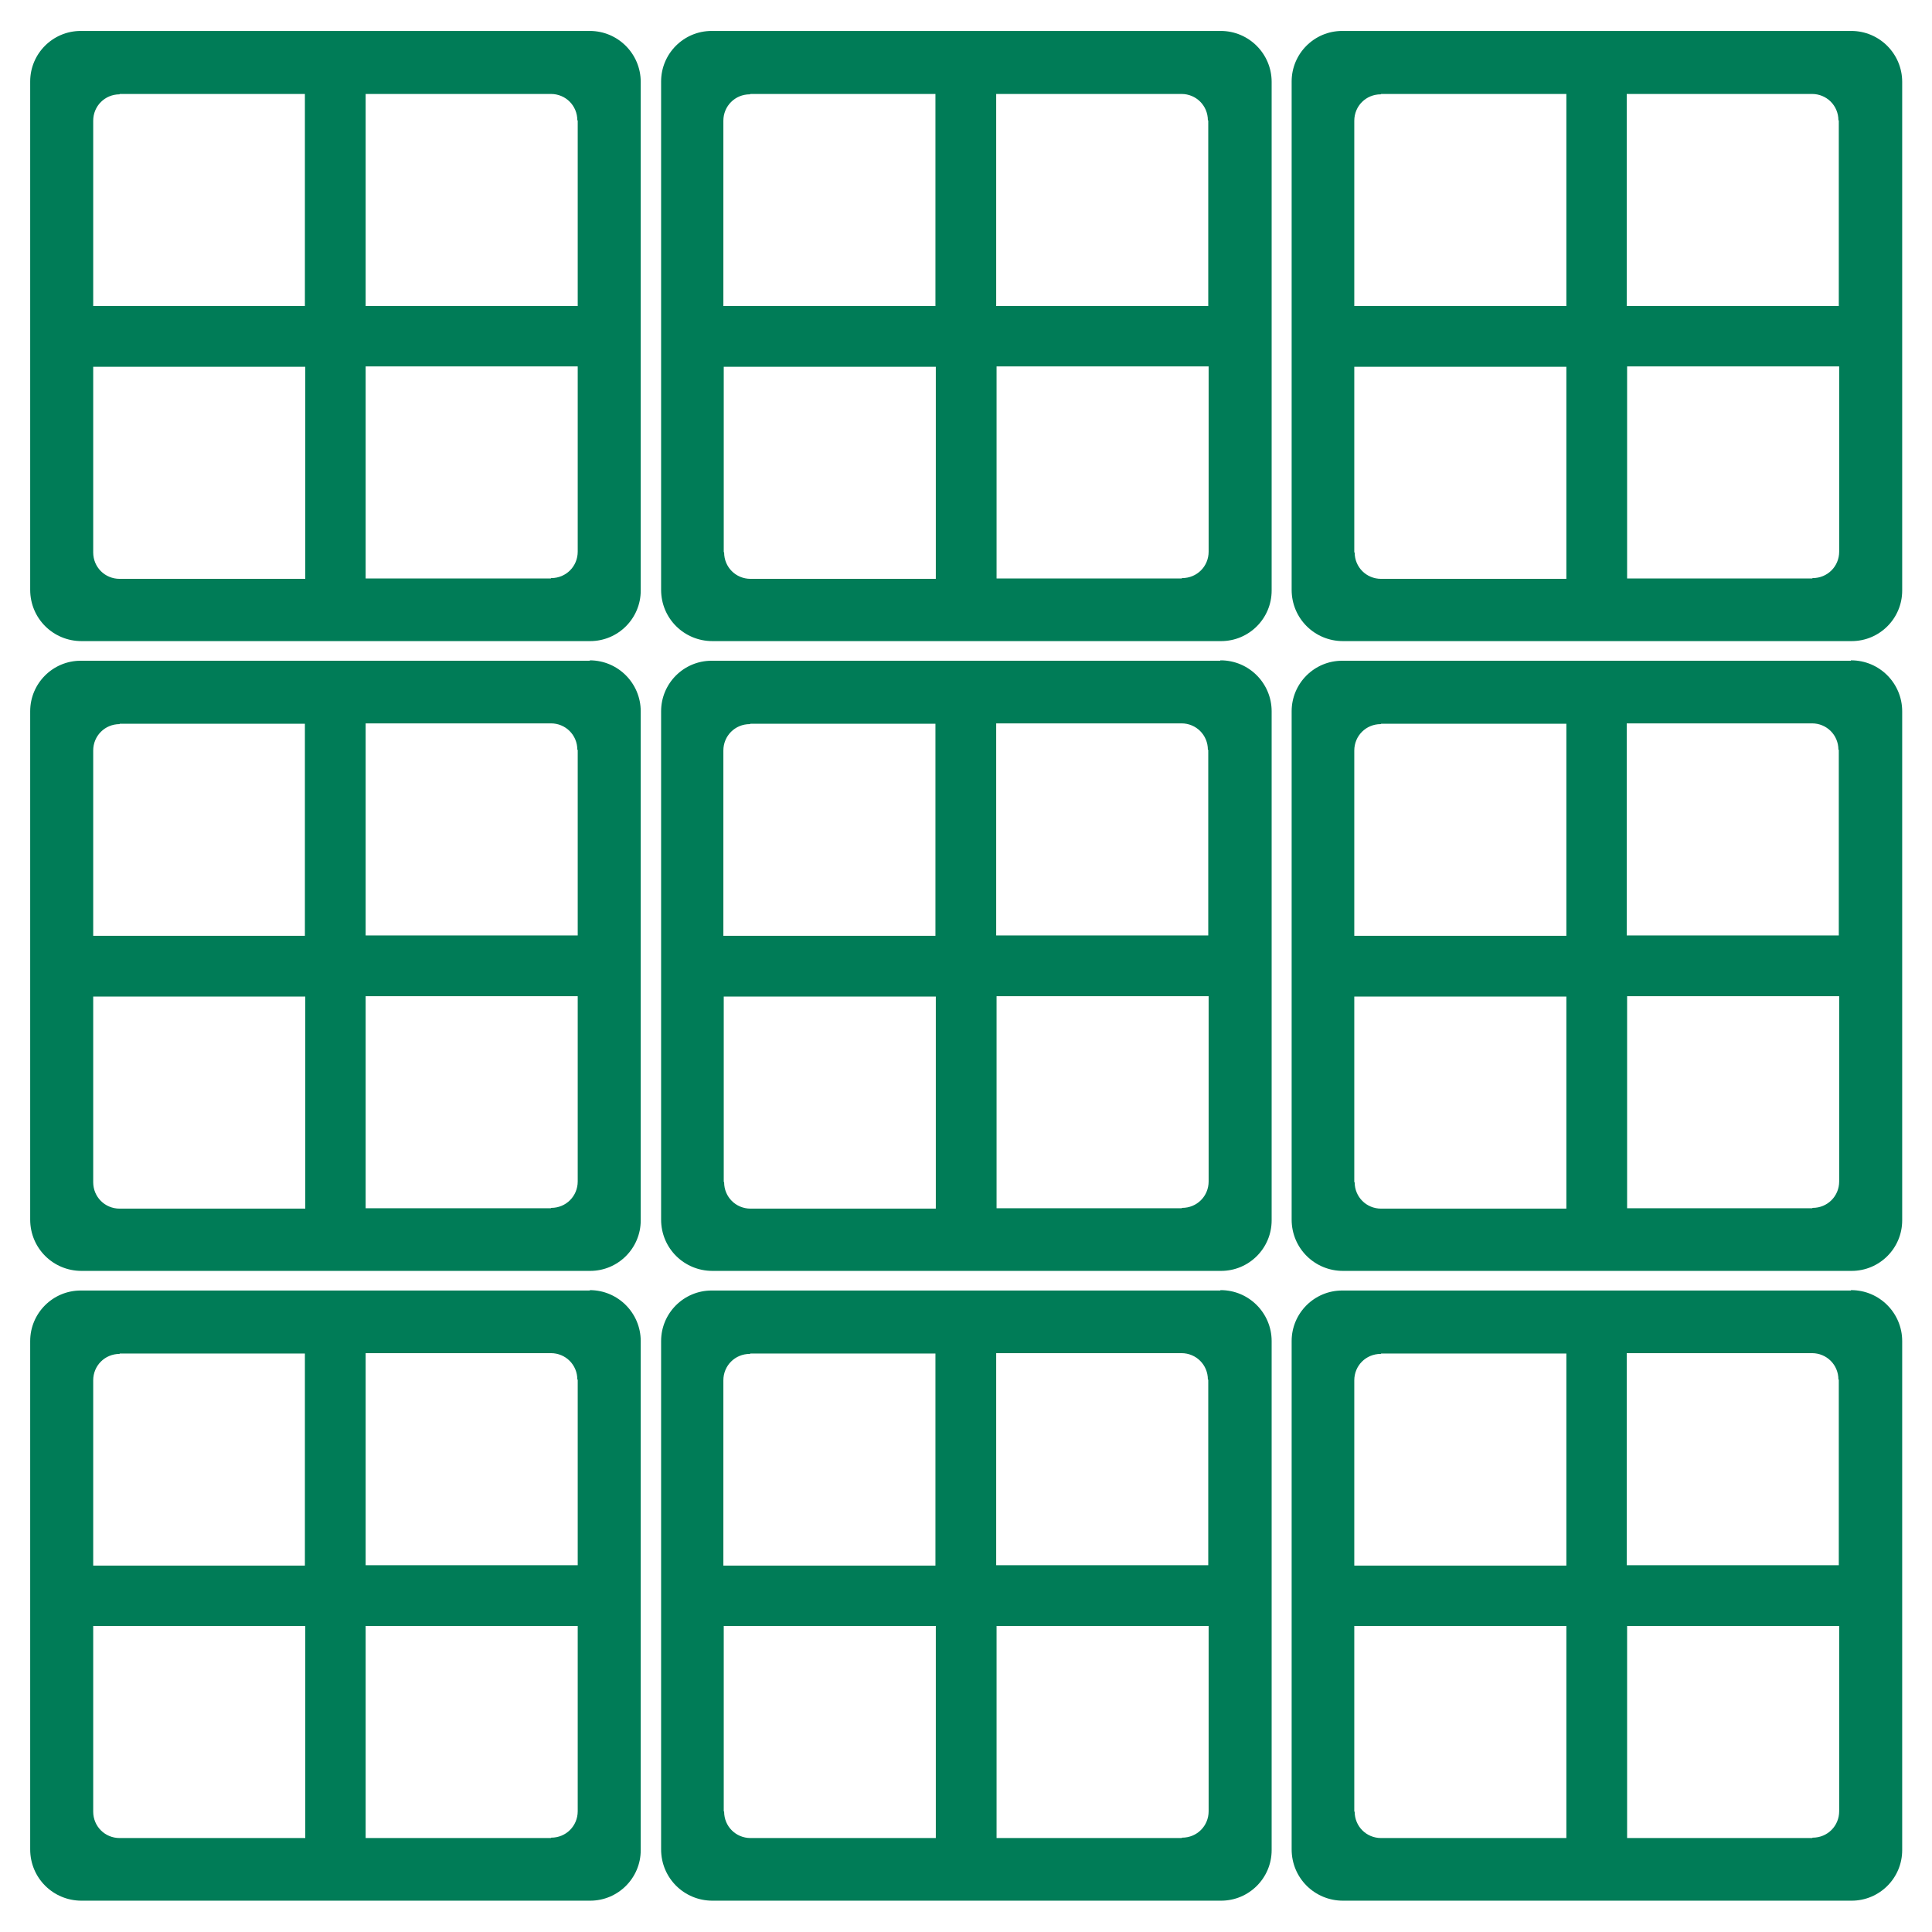 <svg xmlns="http://www.w3.org/2000/svg" id="saJzXMbp__Ebene_1" version="1.1" viewBox="0 0 512 512"><defs><style>.saJzXMbp__st0{fill:#007c57}</style></defs><path d="M323.4 342H188.6c-7.4 0-13.4 6-13.4 13.4v134.7c0 7.6 6.1 13.6 13.6 13.6h134.8c7.4 0 13.4-6 13.4-13.4V355.4c0-7.4-6-13.5-13.5-13.5h-.1Zm-3.2 23.7v49.1H264v-56.2h49.1c3.9 0 7 3.1 7 7h.1Zm-121.4-7h49.1v56.2h-56.2v-49.1c0-3.9 3.1-7 7-7h.1Zm-7 121.3v-49.1H248v56.2h-49.1c-3.9 0-7-3.1-7-7Zm121.4 7.1h-49.1v-56.2h56.2V480c0 3.9-3.1 7-7 7h-.1ZM490.5 342H355.7c-7.4 0-13.4 6-13.4 13.4v134.7c0 7.6 6.1 13.6 13.6 13.6h134.8c7.4 0 13.4-6 13.4-13.4V355.4c0-7.4-6-13.5-13.5-13.5h-.1Zm-3.2 23.7v49.1h-56.2v-56.2h49.1c3.9 0 7 3.1 7 7h.1Zm-121.3-7h49.1v56.2h-56.2v-49.1c0-3.9 3.1-7 7-7h.1ZM358.9 480v-49.1h56.2v56.2H366c-3.9 0-7-3.1-7-7h-.1Zm121.4 7.1h-49.1v-56.2h56.2V480c0 3.9-3.1 7-7 7h-.1ZM156.3 342H21.4C14 342 8 348 8 355.4v134.7c0 7.6 6.1 13.6 13.6 13.6h134.8c7.4 0 13.4-6 13.4-13.4V355.4c0-7.4-6-13.5-13.5-13.5Zm-3.2 23.7v49.1H96.9v-56.2H146c3.9 0 7 3.1 7 7h.1Zm-121.4-7h49.1v56.2H24.7v-49.1c0-3.9 3.1-7 7-7Zm-7 121.3v-49.1h56.2v56.2H31.7c-3.9 0-7-3.1-7-7Zm121.3 7.1H96.9v-56.2h56.2V480c0 3.9-3.1 7-7 7h-.1ZM323.4 175.1H188.6c-7.4 0-13.4 6-13.4 13.4v134.7c0 7.6 6.1 13.6 13.6 13.6h134.8c7.4 0 13.4-6 13.4-13.4V188.5c0-7.4-6-13.5-13.5-13.5h-.1Zm-3.2 23.7v49.1H264v-56.2h49.1c3.9 0 7 3.1 7 7h.1Zm-121.4-7h49.1V248h-56.2v-49.1c0-3.9 3.1-7 7-7h.1Zm-7 121.4v-49.1H248v56.2h-49.1c-3.9 0-7-3.1-7-7Zm121.4 7h-49.1V264h56.2v49.1c0 3.9-3.1 7-7 7h-.1ZM490.5 175.1H355.7c-7.4 0-13.4 6-13.4 13.4v134.7c0 7.6 6.1 13.6 13.6 13.6h134.8c7.4 0 13.4-6 13.4-13.4V188.5c0-7.4-6-13.5-13.5-13.5h-.1Zm-3.2 23.7v49.1h-56.2v-56.2h49.1c3.9 0 7 3.1 7 7h.1Zm-121.3-7h49.1V248h-56.2v-49.1c0-3.9 3.1-7 7-7h.1Zm-7.1 121.4v-49.1h56.2v56.2H366c-3.9 0-7-3.1-7-7h-.1Zm121.4 7h-49.1V264h56.2v49.1c0 3.9-3.1 7-7 7h-.1ZM156.3 175.1H21.4c-7.4 0-13.4 6-13.4 13.4v134.7c0 7.6 6.1 13.6 13.6 13.6h134.8c7.4 0 13.4-6 13.4-13.4V188.5c0-7.4-6-13.5-13.5-13.5Zm-3.2 23.7v49.1H96.9v-56.2H146c3.9 0 7 3.1 7 7h.1Zm-121.4-7h49.1V248H24.7v-49.1c0-3.9 3.1-7 7-7Zm-7 121.4v-49.1h56.2v56.2H31.7c-3.9 0-7-3.1-7-7Zm121.3 7H96.9V264h56.2v49.1c0 3.9-3.1 7-7 7h-.1ZM323.4 8.2H188.6c-7.4 0-13.4 6-13.4 13.4v134.7c0 7.6 6.1 13.6 13.6 13.6h134.8c7.4 0 13.4-6 13.4-13.4V21.7c0-7.4-6-13.5-13.5-13.5zM320.2 32v49.1H264V24.9h49.1c3.9 0 7 3.1 7 7h.1Zm-121.4-7.1h49.1v56.2h-56.2V32c0-3.9 3.1-7 7-7h.1Zm-7 121.4V97.2H248v56.2h-49.1c-3.9 0-7-3.1-7-7Zm121.4 7h-49.1V97.1h56.2v49.1c0 3.9-3.1 7-7 7h-.1ZM490.5 8.2H355.7c-7.4 0-13.4 6-13.4 13.4v134.7c0 7.6 6.1 13.6 13.6 13.6h134.8c7.4 0 13.4-6 13.4-13.4V21.7c0-7.4-6-13.5-13.5-13.5zM487.3 32v49.1h-56.2V24.9h49.1c3.9 0 7 3.1 7 7h.1ZM366 24.9h49.1v56.2h-56.2V32c0-3.9 3.1-7 7-7h.1Zm-7.1 121.4V97.2h56.2v56.2H366c-3.9 0-7-3.1-7-7h-.1Zm121.4 7h-49.1V97.1h56.2v49.1c0 3.9-3.1 7-7 7h-.1ZM156.3 8.2H21.4C14 8.2 8 14.2 8 21.6v134.7c0 7.6 6.1 13.6 13.6 13.6h134.8c7.4 0 13.4-6 13.4-13.4V21.7c0-7.4-6-13.5-13.5-13.5M153.1 32v49.1H96.9V24.9H146c3.9 0 7 3.1 7 7h.1ZM31.7 24.9h49.1v56.2H24.7V32c0-3.9 3.1-7 7-7Zm-7 121.4V97.2h56.2v56.2H31.7c-3.9 0-7-3.1-7-7Zm121.3 7H96.9V97.1h56.2v49.1c0 3.9-3.1 7-7 7h-.1Z" class="saJzXMbp__st0"/></svg>